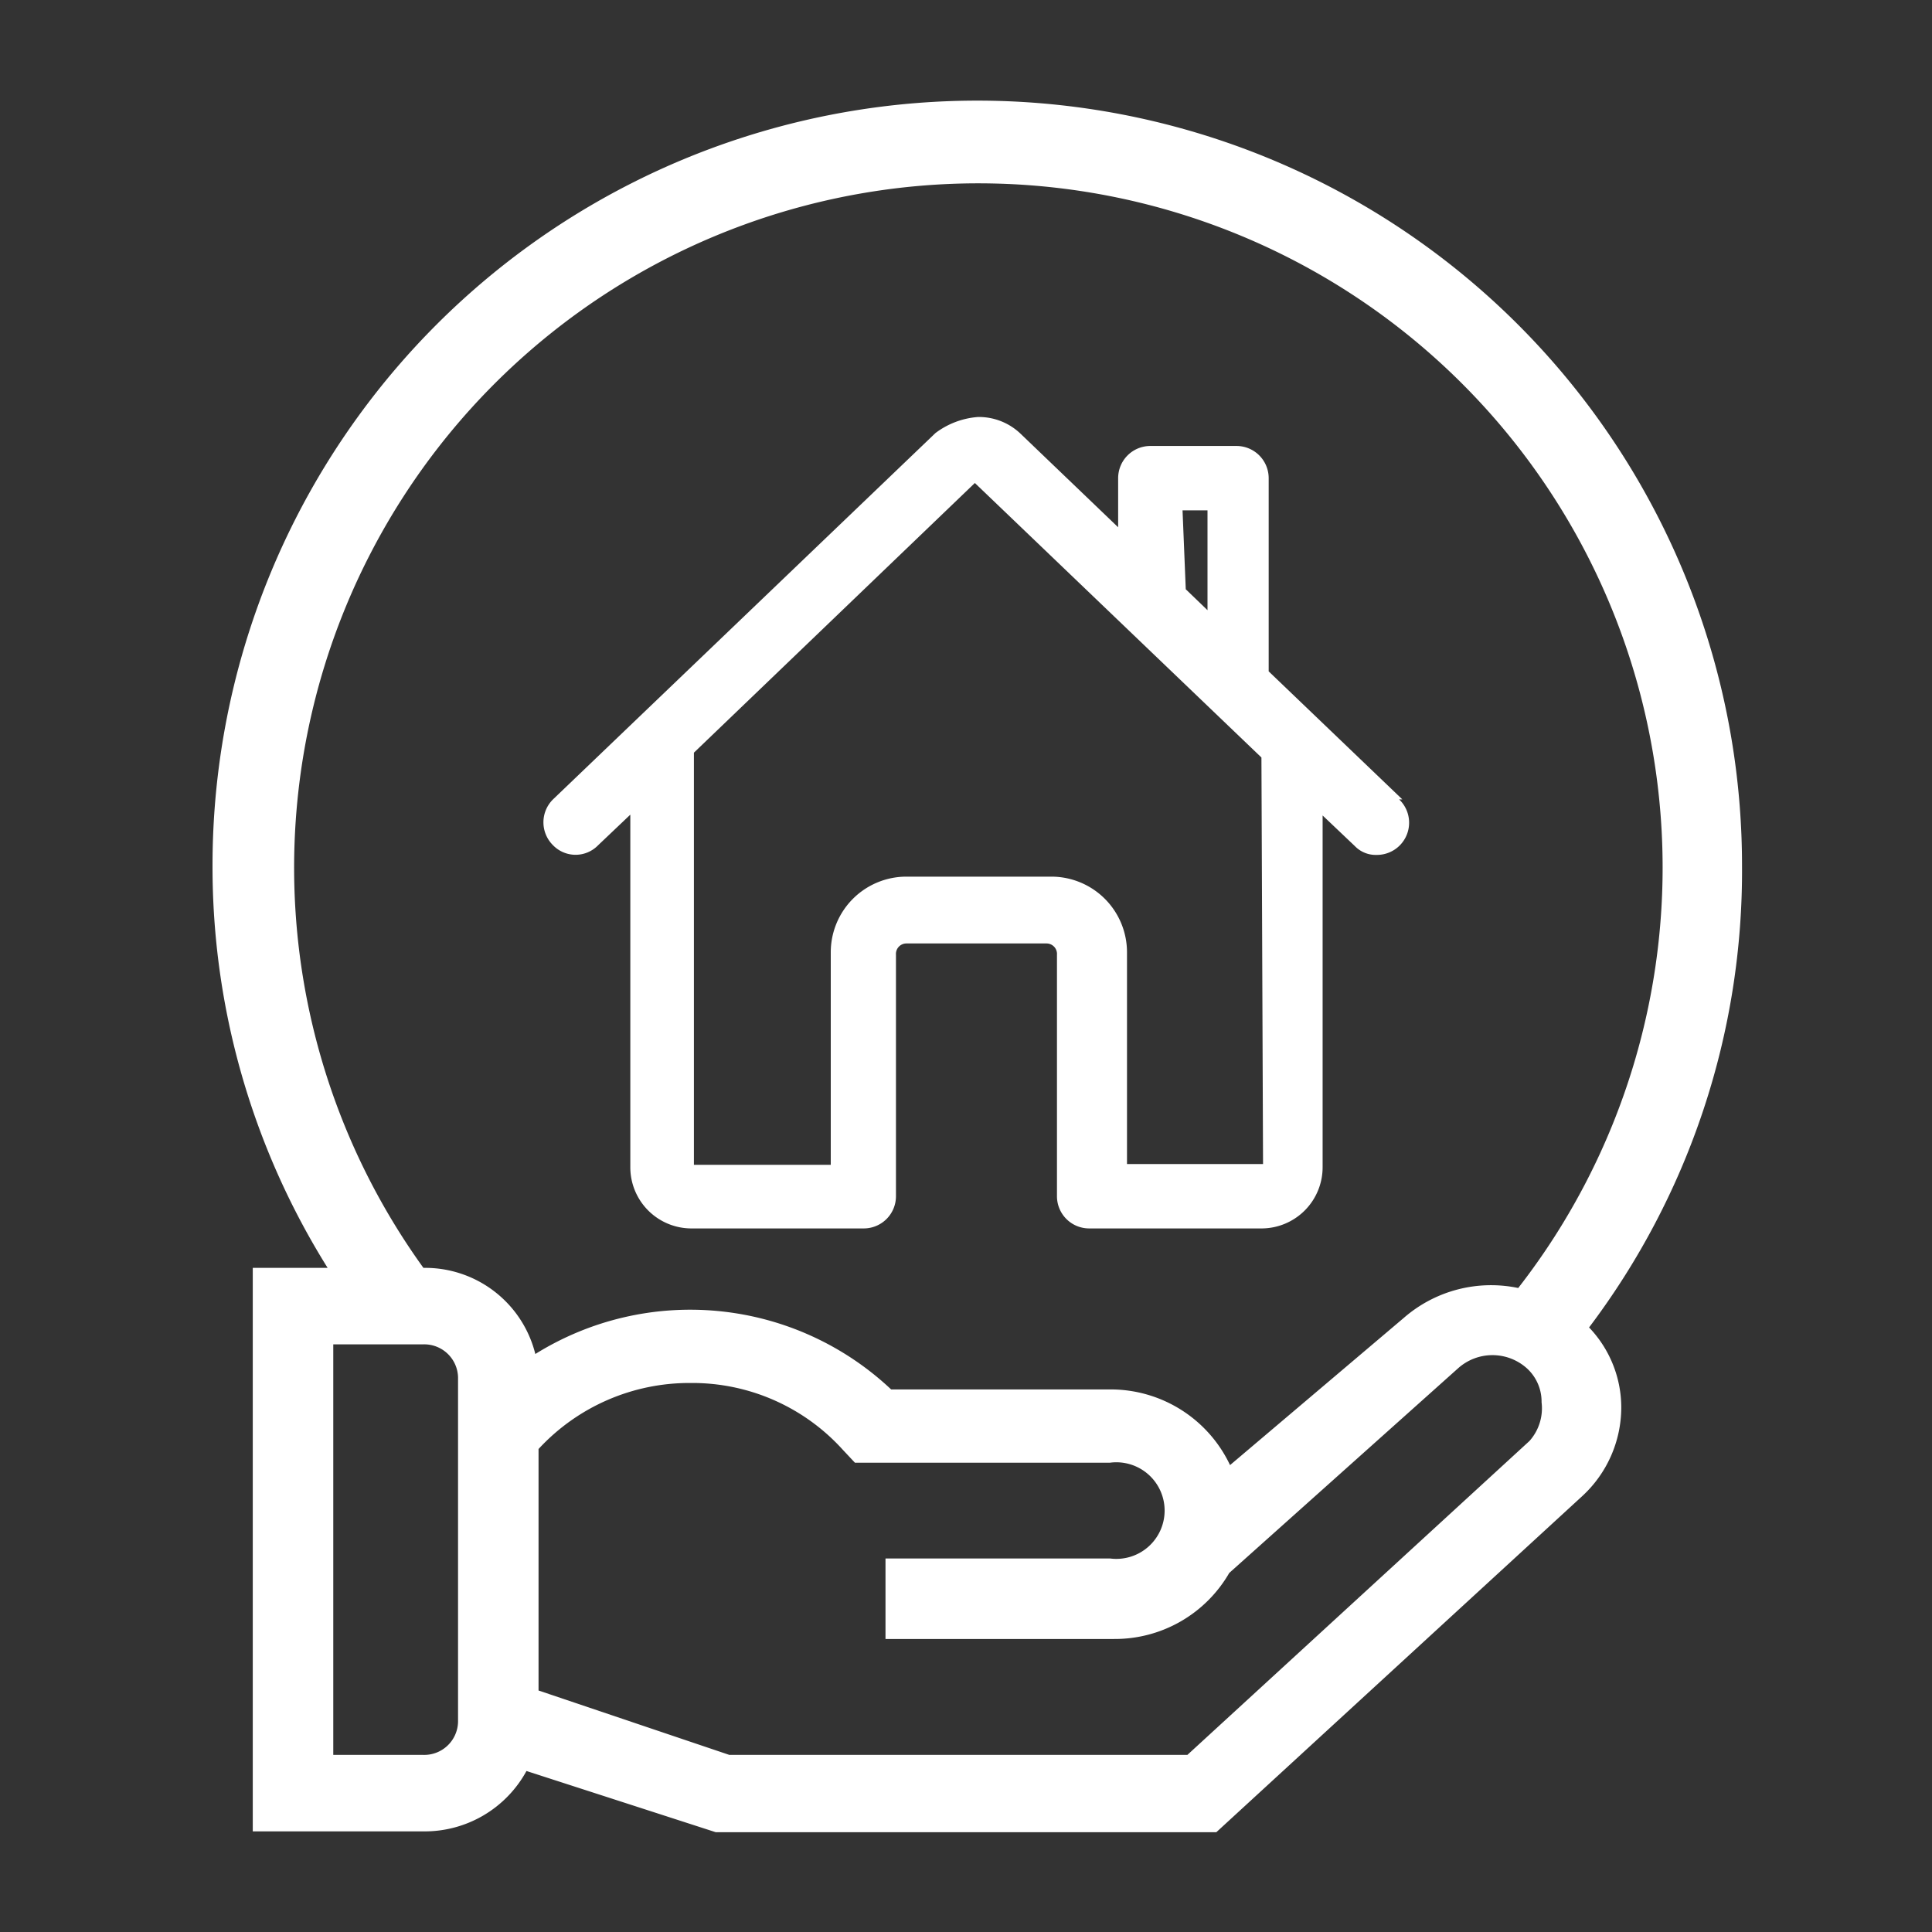 <svg id="Layer_1" data-name="Layer 1" xmlns="http://www.w3.org/2000/svg" viewBox="0 0 24 24"><rect x="0" y="0" width="24" height="24" fill="#333333" stroke="none"/><defs><style>.cls-1{fill:#fff;}</style></defs><title>Coverage</title><path class="cls-1" d="M17.42,9.93,15.76,8.34V5.94a.4.4,0,0,0-.4-.4H14.29a.4.4,0,0,0-.4.4v.61L12.68,5.39a.75.75,0,0,0-.53-.21,1,1,0,0,0-.53.2L6.87,9.93a.4.4,0,0,0,0,.57.39.39,0,0,0,.56,0l.4-.38v4.38a.76.76,0,0,0,.75.76h2.15a.4.4,0,0,0,.4-.4v-3a.13.13,0,0,1,.13-.14H13a.13.13,0,0,1,.13.14v3a.4.4,0,0,0,.4.4h2.15a.76.76,0,0,0,.75-.76V10.13l.4.38a.36.36,0,0,0,.27.11.4.4,0,0,0,.28-.69ZM14.69,6.34H15V7.58l-.27-.26Zm1,8.12H14V11.83a.94.94,0,0,0-.93-.94H11.25a.94.94,0,0,0-.93.94v2.64l-1.7,0V9.35L12.11,6l3.56,3.41Z"/><path class="cls-1" d="M21.64,10.75a9.5,9.5,0,0,0-19,0,9.39,9.39,0,0,0,1.43,5H3.14v7H5.26A1.44,1.44,0,0,0,6.54,22l2.35.76h6.22l4.54-4.17a1.5,1.5,0,0,0,.49-1.1,1.44,1.44,0,0,0-.4-1A9.41,9.41,0,0,0,21.64,10.75ZM5.69,21.39a.42.42,0,0,1-.43.41H4.14V16.7H5.26a.42.42,0,0,1,.43.41ZM19,17.9l-4.25,3.9H9.06L6.69,21V18a2.55,2.55,0,0,1,1.89-.82,2.52,2.52,0,0,1,1.89.83l.15.16h3.17a.6.6,0,1,1,0,1.19H11v1h2.84a1.64,1.64,0,0,0,1.43-.82L18.11,17a.64.64,0,0,1,.86,0,.56.56,0,0,1,.18.42A.61.61,0,0,1,19,17.9ZM18.86,16a1.65,1.65,0,0,0-1.42.37L15.28,18.2a1.64,1.64,0,0,0-1.49-.94H11.07a3.64,3.64,0,0,0-4.42-.44,1.41,1.41,0,0,0-1.39-1.07h0A8.5,8.5,0,1,1,18.86,16Z"/></svg>